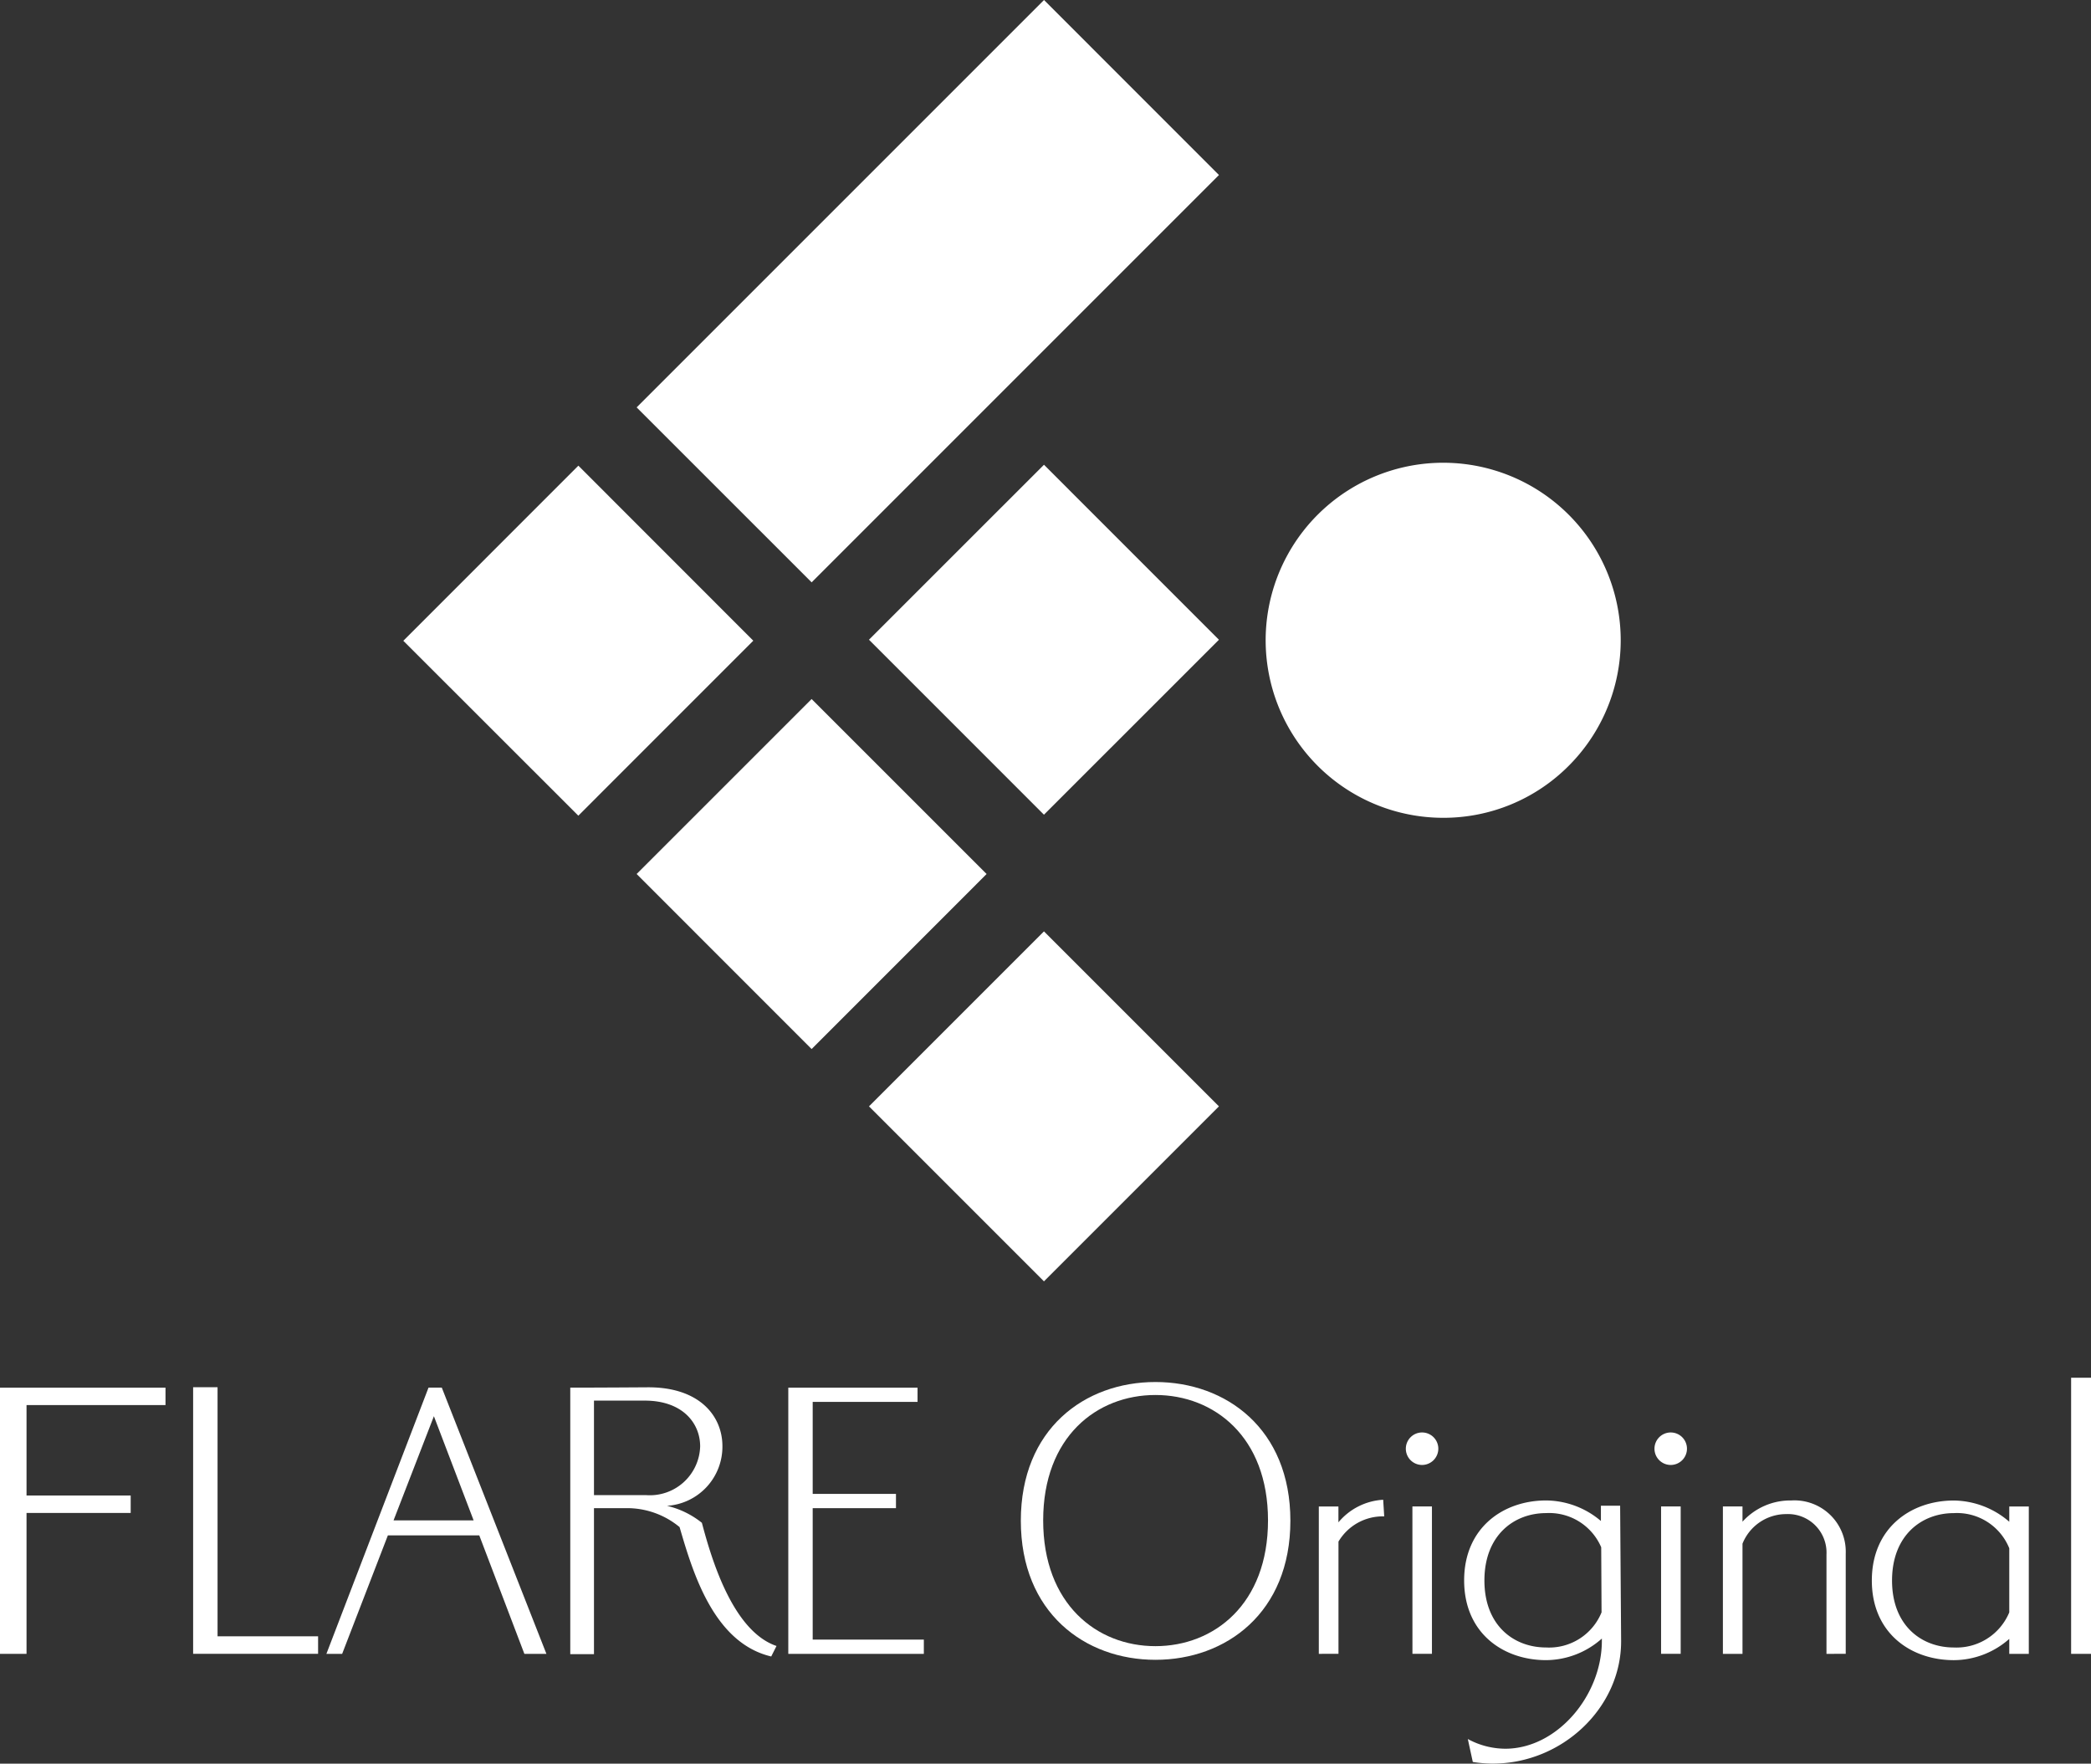 <svg xmlns="http://www.w3.org/2000/svg" xmlns:xlink="http://www.w3.org/1999/xlink" width="160" height="134.95" viewBox="0 0 160 134.95"><rect x="0" y="0" width="160" height="134.95" fill="#333333" stroke="none"/><defs><clipPath id="a"><rect width="160" height="134.95" fill="#fff"/></clipPath></defs><rect width="18.936" height="18.935" transform="translate(66.493 84.656) rotate(-45)" fill="#fff"/><path d="M91.045,87.593l-13.388,13.39L64.265,87.6,77.659,74.2Z" transform="translate(-33.404 -38.569)" fill="#fff"/><path d="M132.613,0,101.442,31.172l13.39,13.388L146,13.392Z" transform="translate(-52.727)" fill="#fff"/><path d="M128.221,124.771l-13.39,13.394-13.39-13.394,13.39-13.388Z" transform="translate(-52.727 -57.895)" fill="#fff"/><rect width="18.935" height="18.935" transform="translate(66.493 48.949) rotate(-44.996)" fill="#fff"/><g clip-path="url(#a)"><path d="M215.27,100.9a13.584,13.584,0,1,1,9.6-3.977,13.5,13.5,0,0,1-9.6,3.977" transform="translate(-104.836 -38.324)" fill="#fff"/><path d="M0,241.474V221.106H12.664v1.332H2.03v6.919H10v1.335H2.03v10.782Z" transform="translate(0 -114.926)" fill="#fff"/><path d="M30.773,241.443v-20.4h1.869V240.1h7.693v1.339Z" transform="translate(-15.995 -114.896)" fill="#fff"/><path d="M67.158,241.474l-3.452-9.068H56.713l-3.5,9.068H52.008L59.823,221.1h1.015l8.006,20.372Zm-6.924-18.186-3.088,7.973h6.129Z" transform="translate(-27.033 -114.924)" fill="#fff"/><path d="M106.244,241.645c-4.4-1.039-6-6.425-7.012-9.9a6.288,6.288,0,0,0-4.035-1.45H92.681v11.172H90.867V221.074c2.219,0,5.954-.026,5.954-.026h.023c3.962,0,5.665,2.236,5.665,4.5a4.533,4.533,0,0,1-4.241,4.569,6.708,6.708,0,0,1,2.67,1.3c.709,2.669,2.333,8.278,5.71,9.424ZM96.694,229.3a3.851,3.851,0,0,0,4.112-3.733c0-1.777-1.345-3.5-4.24-3.5H92.681V229.3Z" transform="translate(-47.231 -114.896)" fill="#fff"/><path d="M125.606,241.474V221.106h9.89v1.09h-8.023v7.037h6.372v1.092h-6.372v10.057h8.505v1.093Z" transform="translate(-65.287 -114.926)" fill="#fff"/><path d="M172.955,241.463c-5.4,0-10.3-3.605-10.3-10.642s4.9-10.614,10.3-10.614,10.326,3.579,10.326,10.614-4.922,10.642-10.326,10.642m8.614-10.668c0-6.4-4.127-9.595-8.614-9.595s-8.59,3.194-8.59,9.595,4.1,9.623,8.59,9.623,8.614-3.221,8.614-9.623" transform="translate(-84.543 -114.459)" fill="#fff"/><path d="M210.141,250.763V239.486h1.5V240.7a4.808,4.808,0,0,1,3.425-1.728l.079,1.272a3.937,3.937,0,0,0-3.5,1.93v8.584Z" transform="translate(-109.227 -124.215)" fill="#fff"/><path d="M225.234,230.732a1.243,1.243,0,1,1,1.246-1.242,1.247,1.247,0,0,1-1.246,1.242m-.737,3.174h1.495v11.279H224.5Z" transform="translate(-116.422 -118.638)" fill="#fff"/><path d="M243.835,249.649a6.467,6.467,0,0,1-4.265,1.652c-3.278,0-6.273-2.058-6.273-6.1s3-6.119,6.273-6.119a6.545,6.545,0,0,1,4.192,1.572v-1.168h1.471l.075,10.311v.075c0,5.057-4.493,9.346-9.826,9.346a9.9,9.9,0,0,1-1.523-.126l-.381-1.756a6.046,6.046,0,0,0,2.868.743c3.96,0,7.389-4.067,7.389-8.258v-.176Zm-.05-6.984a4.329,4.329,0,0,0-4.215-2.615c-2.463,0-4.722,1.7-4.722,5.155s2.258,5.127,4.722,5.127a4.33,4.33,0,0,0,4.241-2.688Z" transform="translate(-121.263 -124.272)" fill="#fff"/><path d="M264.865,230.732a1.243,1.243,0,1,1,1.244-1.242,1.244,1.244,0,0,1-1.244,1.242m-.737,3.174h1.5v11.279h-1.5Z" transform="translate(-137.025 -118.638)" fill="#fff"/><path d="M282.455,250.818v-7.594a2.95,2.95,0,0,0-3.076-3.1,3.6,3.6,0,0,0-3.35,2.264v8.43h-1.5V239.54h1.5v1.166a4.931,4.931,0,0,1,3.735-1.625,3.926,3.926,0,0,1,4.164,4.063v7.672Z" transform="translate(-142.696 -124.27)" fill="#fff"/><path d="M308.774,250.822v-1.148a6.433,6.433,0,0,1-4.241,1.628c-3.279,0-6.275-2.058-6.275-6.094s3-6.121,6.275-6.121a6.588,6.588,0,0,1,4.241,1.624v-1.168h1.495v11.279Zm0-8.081a4.317,4.317,0,0,0-4.241-2.69c-2.465,0-4.729,1.7-4.729,5.157s2.264,5.125,4.729,5.125a4.371,4.371,0,0,0,4.241-2.686Z" transform="translate(-155.028 -124.272)" fill="#fff"/><rect width="1.521" height="21.128" transform="translate(158.479 105.42)" fill="#fff"/></g></svg>